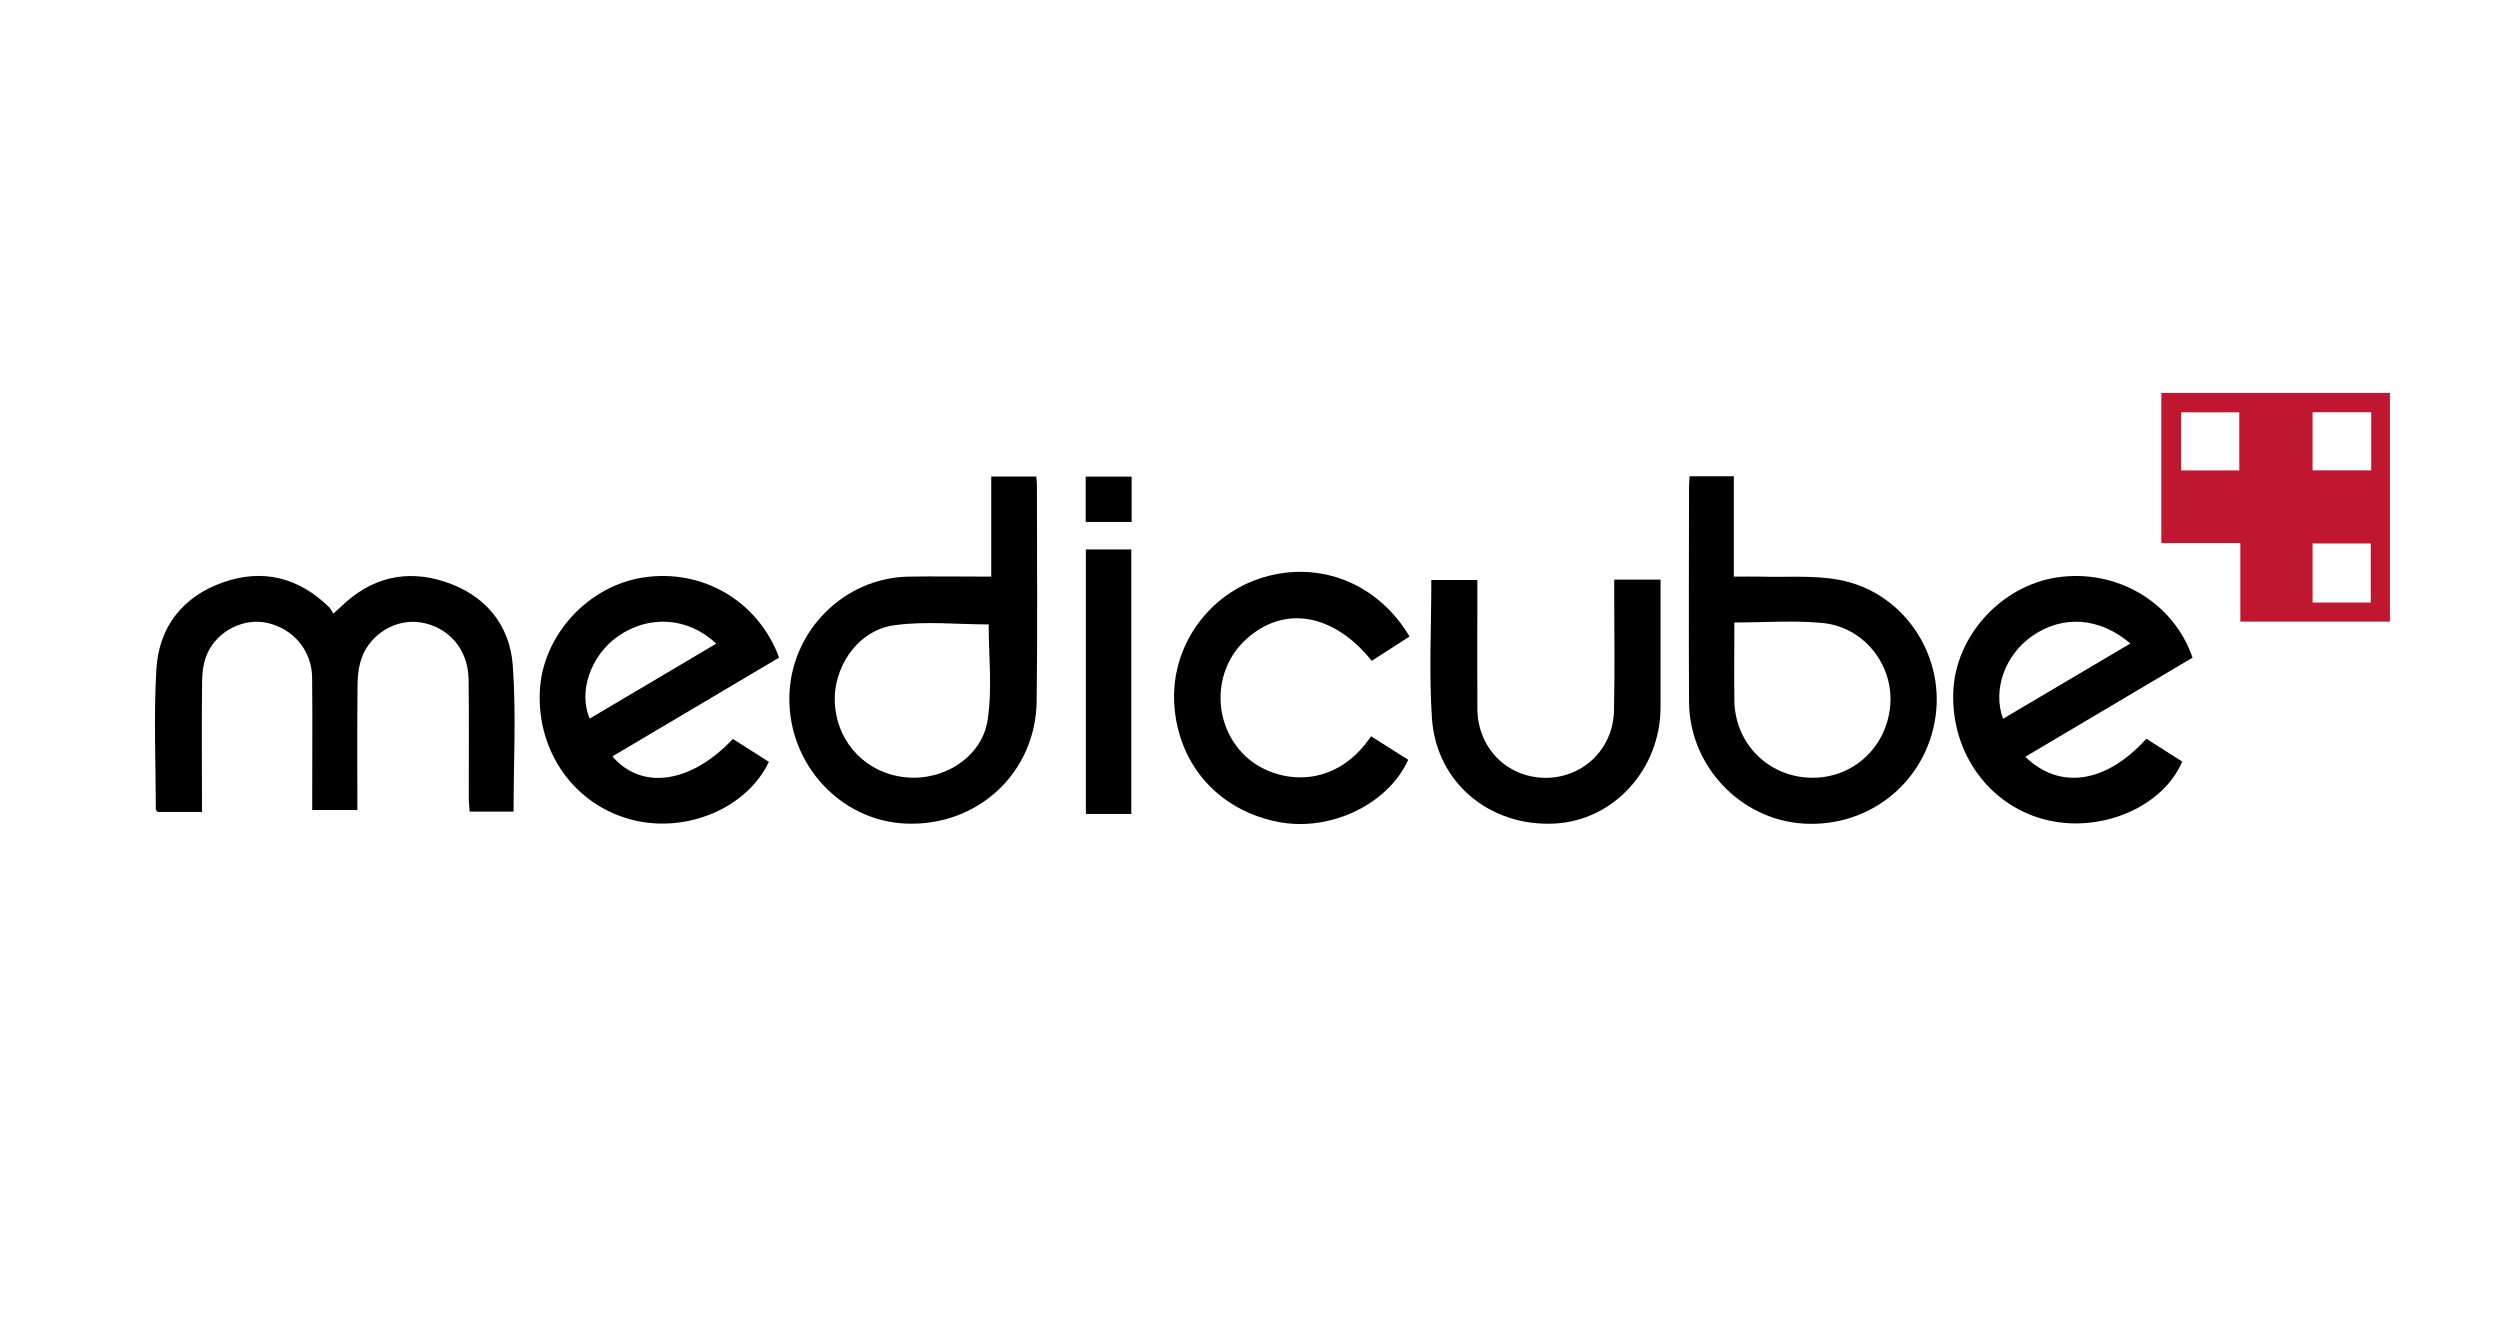 <svg viewBox="0 0 283.46 150.24" xmlns="http://www.w3.org/2000/svg" data-name="Calque 1" id="Calque_1">
  <defs>
    <style>
      .cls-1 {
        fill: #c11630;
      }

      .cls-1, .cls-2 {
        stroke-width: 0px;
      }
    </style>
  </defs>
  <path d="M22.86,92.06h-4.97c-.1-.12-.22-.2-.22-.28-.01-5.3-.25-10.61.06-15.89.28-4.8,2.98-8.25,7.56-9.86,4.5-1.58,8.56-.56,12,2.79.19.18.3.44.51.75.39-.36.62-.55.84-.76,3.39-3.31,7.41-4.31,11.86-2.83,4.48,1.49,7.3,4.82,7.64,9.46.4,5.47.09,10.99.09,16.58h-4.98c-.03-.53-.1-1.09-.1-1.64,0-4.45.04-8.91-.02-13.36-.04-3.39-2.27-5.95-5.45-6.45-2.75-.44-5.7,1.29-6.67,4.04-.33.93-.46,1.96-.47,2.95-.05,4.71-.02,9.42-.02,14.28h-5.12c0-.54,0-1.1,0-1.66,0-4.45.04-8.91-.01-13.36-.04-3.1-2.17-5.58-5.17-6.21-2.59-.54-5.55.9-6.7,3.46-.42.93-.59,2.04-.6,3.07-.06,4.35-.03,8.69-.02,13.04,0,.57,0,1.14,0,1.89Z" class="cls-2"></path>
  <path d="M270.98,70.48h-16.96v-8.9h-8.96v-17.03h25.92v25.92ZM268.81,68.32v-6.7h-6.6v6.7h6.6ZM268.86,46.74h-6.65v6.59h6.65v-6.59ZM253.9,46.75h-6.59v6.59h6.59v-6.59Z" class="cls-1"></path>
  <path d="M112.39,65.38v-11.35h5.11c.03.38.07.69.07.99,0,8.17.08,16.34-.03,24.5-.11,8.14-6.73,14.22-14.87,13.86-7.38-.33-13.26-6.71-13.17-14.29.08-7.44,6.14-13.59,13.54-13.71,3.02-.05,6.05,0,9.35,0ZM112.09,70.8c-3.56,0-7.22-.4-10.74.1-4.17.59-6.99,4.86-6.68,9.01.33,4.44,3.64,7.81,8.07,8.23,4.29.41,8.62-2.31,9.25-6.54.53-3.56.11-7.26.11-10.8Z" class="cls-2"></path>
  <path d="M191.56,54h5.03v11.38c1.08,0,2.01-.02,2.93,0,3.01.09,6.1-.18,9.03.37,7.16,1.35,11.89,8.28,10.92,15.43-1.02,7.42-7.46,12.67-14.99,12.2-7.16-.45-12.94-6.56-12.97-13.8-.04-8.11-.01-16.21,0-24.32,0-.36.04-.73.06-1.26ZM196.65,70.59c0,3.07-.04,5.98,0,8.89.09,4.81,3.79,8.54,8.58,8.7,4.75.16,8.68-3.37,9.09-8.18.4-4.58-2.94-8.89-7.65-9.36-3.25-.32-6.55-.06-10.04-.06Z" class="cls-2"></path>
  <path d="M229.63,85.8c3.9,3.81,9.18,3.01,13.73-2.04,1.34.86,2.71,1.73,4.07,2.59-2.16,5.07-8.98,8.05-15.13,6.68-6.59-1.47-11.09-7.52-10.83-14.56.23-6.33,5.4-12.04,11.76-13,6.71-1.01,13.22,2.79,15.37,9.1-6.29,3.73-12.61,7.47-18.97,11.24ZM241.55,72.96c-3.51-2.99-7.68-3.25-11.14-.84-3.08,2.15-4.5,6.07-3.3,9.38,4.79-2.83,9.56-5.65,14.44-8.54Z" class="cls-2"></path>
  <path d="M83.09,83.78c1.36.86,2.73,1.73,4.09,2.6-2.46,5.2-9.22,8.09-15.32,6.62-6.6-1.59-11-7.64-10.65-14.67.31-6.27,5.42-11.88,11.71-12.85,6.7-1.03,13.04,2.64,15.42,9.08-6.27,3.72-12.58,7.45-18.9,11.2,3.32,3.89,8.92,3.06,13.65-1.97ZM81.21,72.98c-3.17-3.01-7.63-3.3-11.15-.83-3.08,2.16-4.53,6.32-3.19,9.32,4.78-2.83,9.54-5.65,14.34-8.49Z" class="cls-2"></path>
  <path d="M183.04,65.72h5.24v2.68c0,3.92,0,7.84,0,11.77,0,7.05-5.32,12.88-12.03,13.21-7.33.36-13.39-4.63-13.89-11.92-.35-5.16-.07-10.37-.07-15.7h5.22c0,.61,0,1.17,0,1.74,0,4.29-.02,8.59,0,12.88.03,4.37,3.29,7.71,7.56,7.81,4.31.1,7.84-3.2,7.93-7.61.1-4.34.03-8.69.03-13.04,0-.57,0-1.15,0-1.82Z" class="cls-2"></path>
  <path d="M155.53,74.92c-4.37-5.42-10.01-6.34-14.29-2.39-3.8,3.5-3.79,9.64-.03,13.2,3.13,2.97,9.9,4.18,14.25-2.25,1.41.89,2.82,1.79,4.21,2.67-2.29,5.05-8.81,8.16-14.65,7.06-6.83-1.28-11.47-6.52-11.88-13.41-.38-6.48,3.84-12.47,10.11-14.34,6.41-1.92,12.99.68,16.57,6.71-1.42.92-2.86,1.84-4.29,2.76Z" class="cls-2"></path>
  <path d="M123.12,62.3h5.15v29.99h-5.15v-29.99Z" class="cls-2"></path>
  <path d="M128.31,54.04v5.14h-5.21v-5.14h5.21Z" class="cls-2"></path>
</svg>